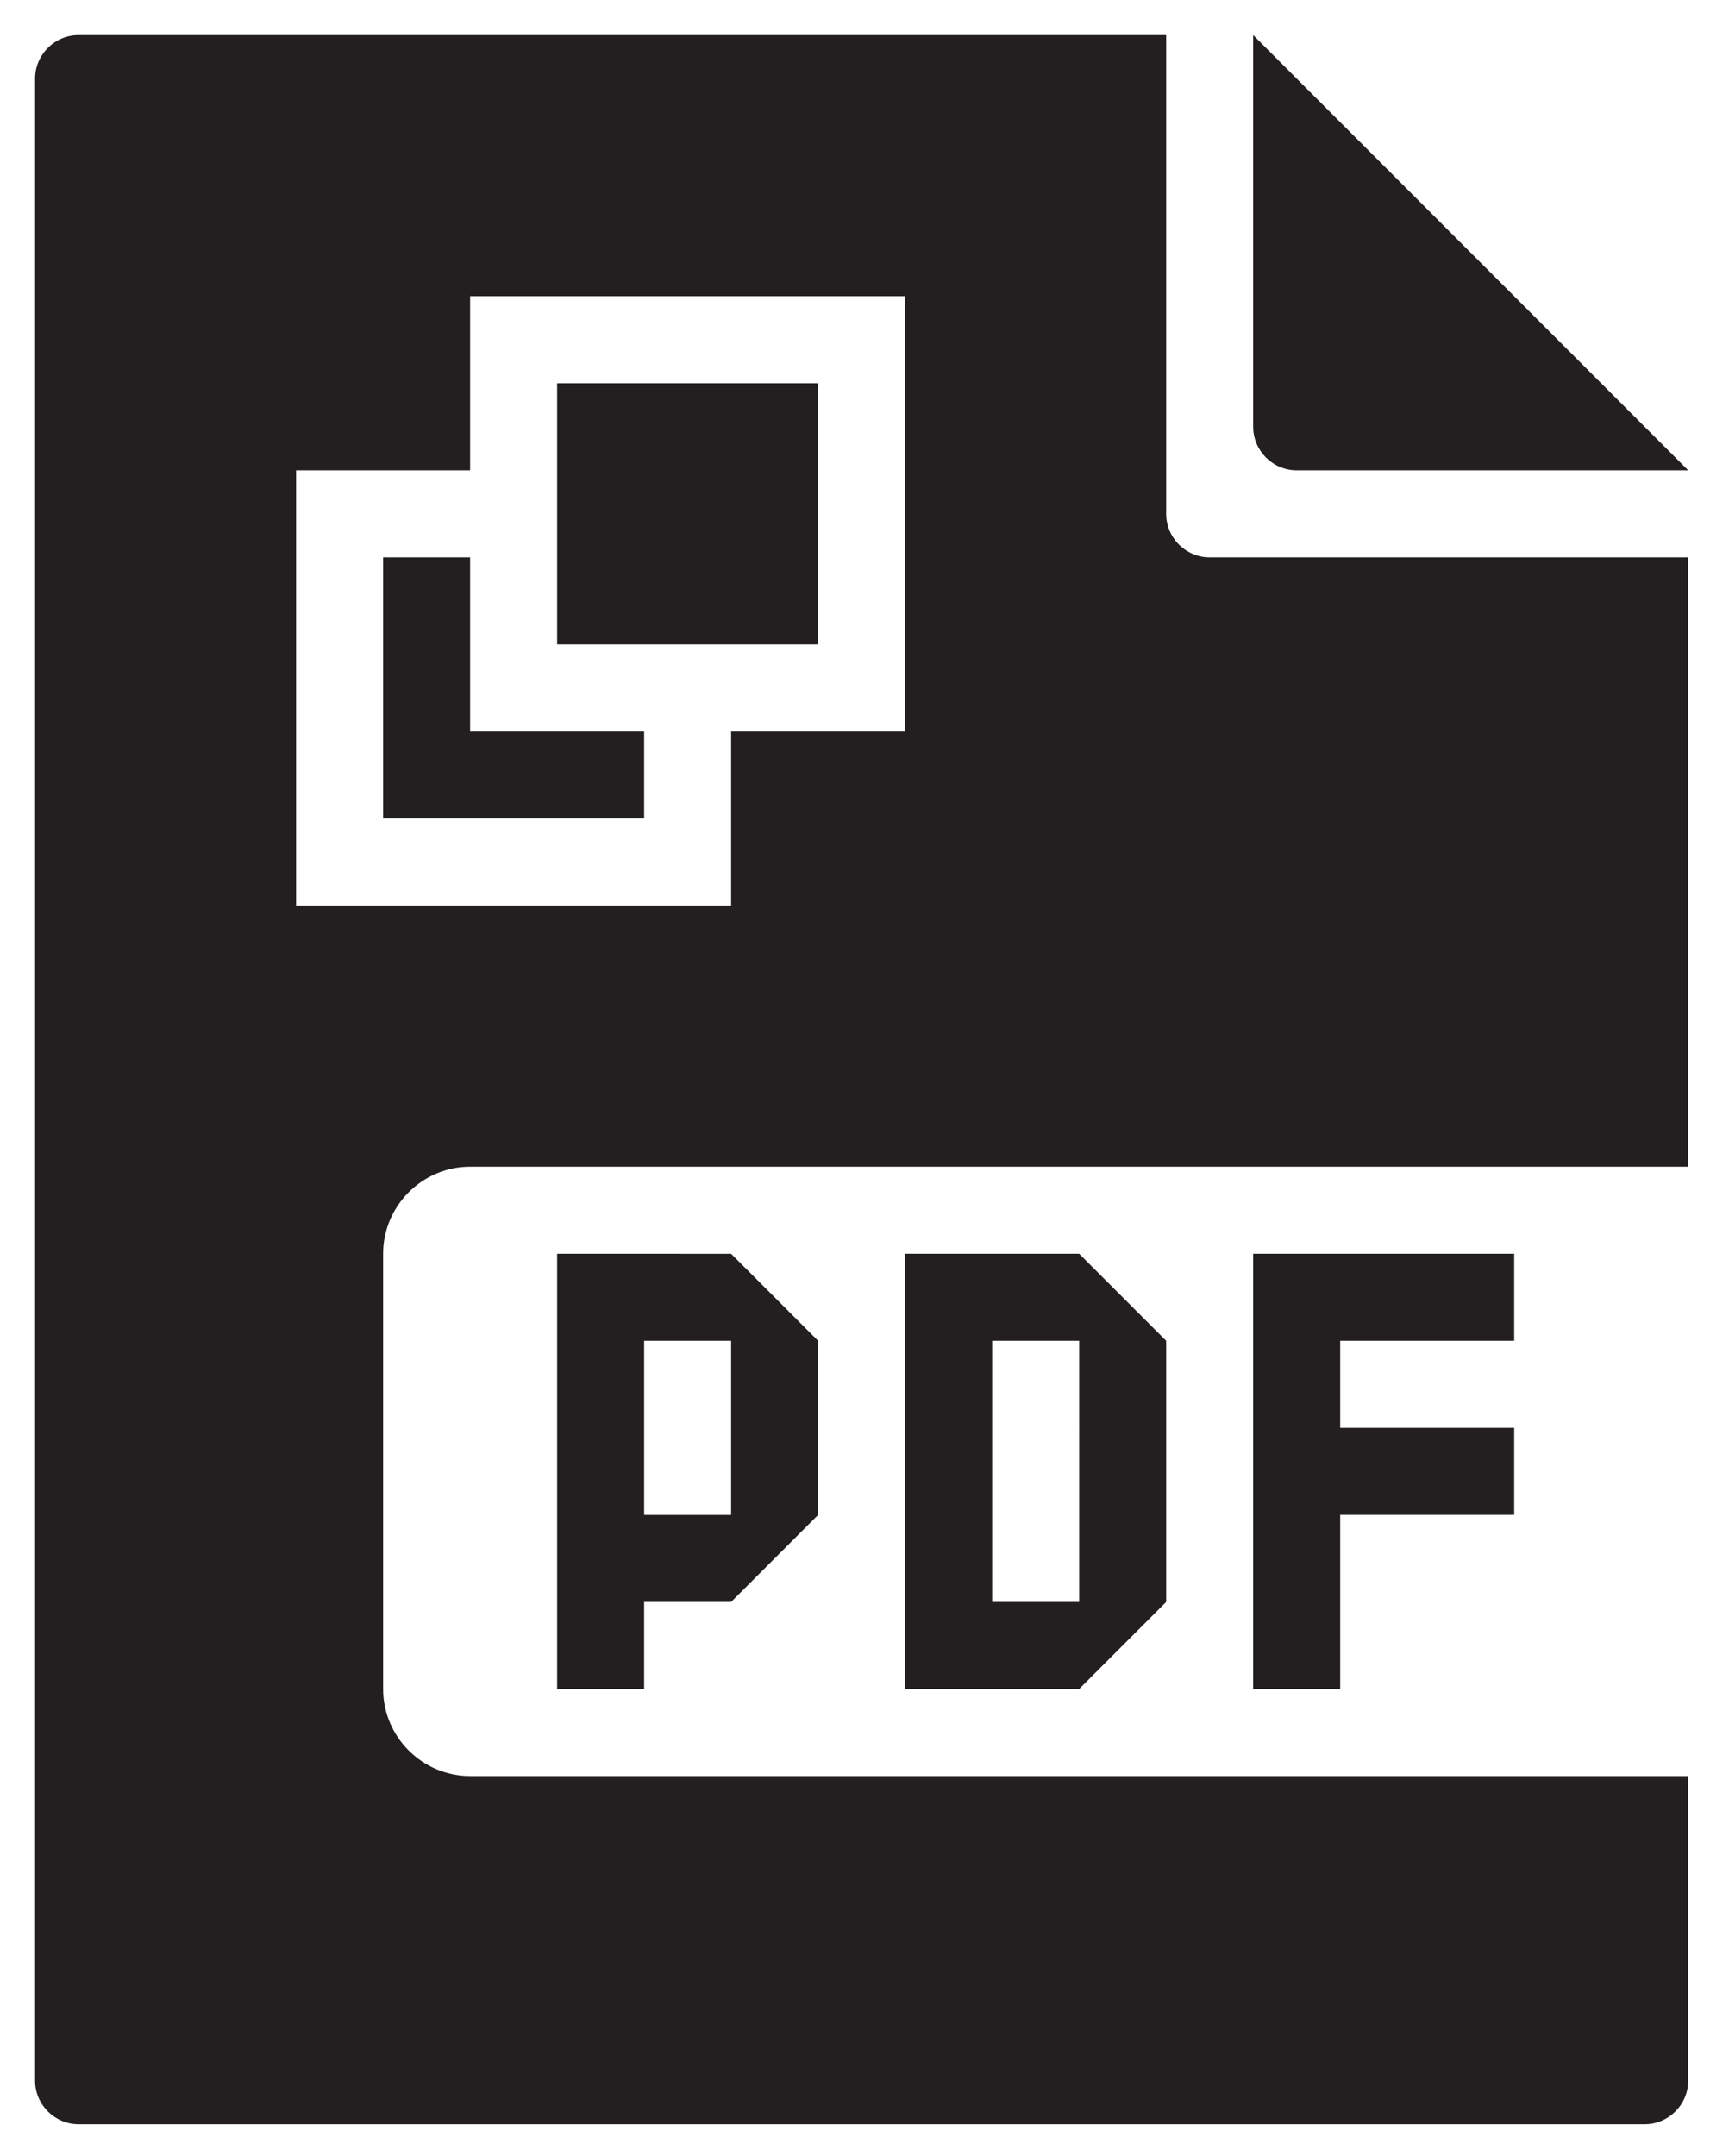 <?xml version="1.0" encoding="utf-8"?>
<!-- Generator: Adobe Illustrator 15.0.0, SVG Export Plug-In . SVG Version: 6.00 Build 0)  -->
<!DOCTYPE svg PUBLIC "-//W3C//DTD SVG 1.1//EN" "http://www.w3.org/Graphics/SVG/1.1/DTD/svg11.dtd">
<svg version="1.1" id="Layer_1" xmlns="http://www.w3.org/2000/svg" xmlns:xlink="http://www.w3.org/1999/xlink" x="0px" y="0px"
	 width="246.443px" height="307.141px" viewBox="0 0 246.443 307.141" enable-background="new 0 0 246.443 307.141"
	 xml:space="preserve">
<g id="pdf_1_">
	<path id="pdf" fill="#231F20" d="M215.828,178.624v12.399h-24.804v12.401h24.804v12.402h-24.804v24.803h-12.401v-62.008
		L215.828,178.624L215.828,178.624z M67.009,79.41H54.607v37.203h37.205v-12.399H67.009V79.41z M184.824,67.009h55.808L178.623,5
		v55.808C178.623,64.218,181.414,67.009,184.824,67.009z M116.615,54.606H79.41v37.205h37.205V54.606L116.615,54.606z
		 M166.222,73.209V5H11.201C7.79,5,5,7.79,5,11.201v285.236c0,3.41,2.79,6.201,6.201,6.201H234.43c3.41,0,6.2-2.791,6.2-6.201
		v-43.404H67.009c-6.82,0-12.401-5.58-12.401-12.401v-62.008c0-6.821,5.581-12.402,12.401-12.402h173.623V79.41h-68.209
		C169.012,79.41,166.222,76.62,166.222,73.209z M129.017,104.214h-24.805v24.803H42.205V67.009h24.804V42.205h62.009V104.214z
		 M153.821,178.624h-24.804v62.008h24.804l12.401-12.401v-37.205L153.821,178.624z M153.821,228.23H141.42v-37.205h12.401V228.23
		L153.821,228.23z M79.41,178.624v62.008h12.4V228.23h12.4l12.401-12.399v-24.806l-12.401-12.399L79.41,178.624L79.41,178.624z
		 M91.812,215.829v-24.806h12.4v24.806H91.812z"/>
</g>
</svg>
